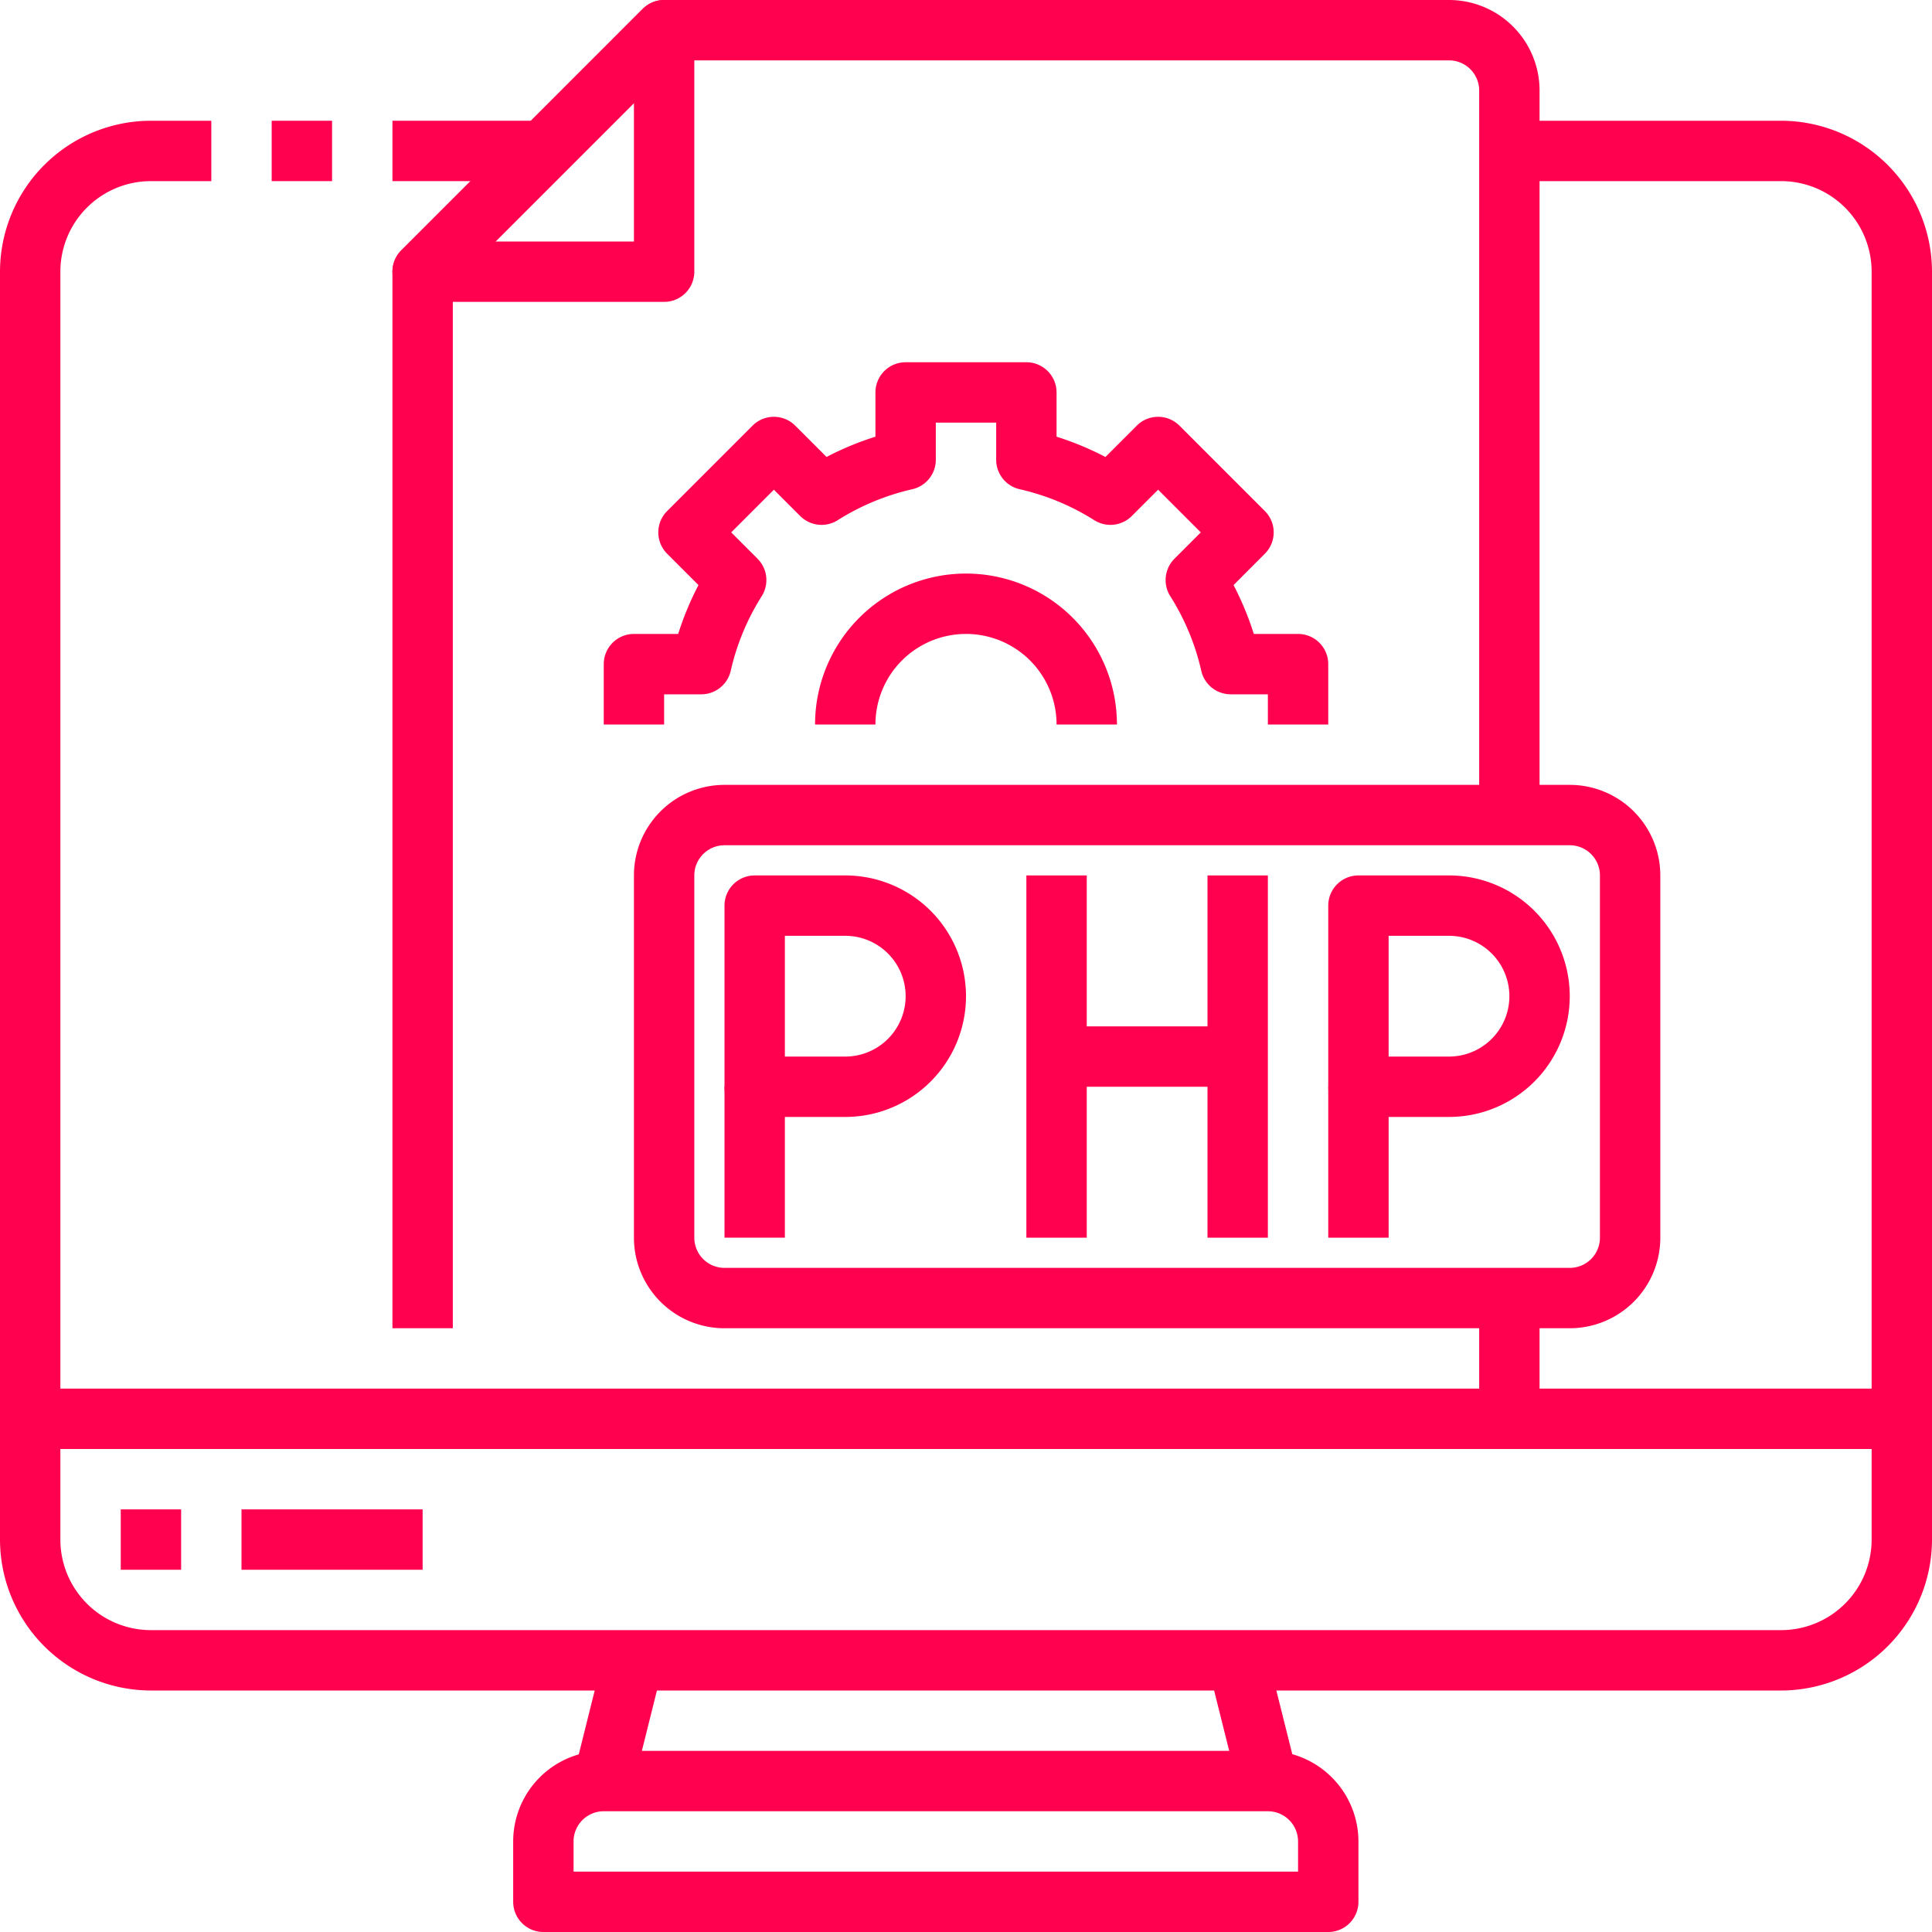 <svg xmlns="http://www.w3.org/2000/svg" version="1.1" xmlns:xlink="http://www.w3.org/1999/xlink" xmlns:svgjs="http://svgjs.com/svgjs" width="512" height="512" x="0" y="0" viewBox="0 0 64 64" style="enable-background:new 0 0 512 512" xml:space="preserve" class=""><g><g data-name="13-Php"><path d="M13 4h5v2h-5zM9 4h2v2H9z" fill="#FF014F" data-original="#000000" opacity="1" class=""></path><path d="M59 56H5a5.006 5.006 0 0 1-5-5V9a5.006 5.006 0 0 1 5-5h2v2H5a3 3 0 0 0-3 3v42a3 3 0 0 0 3 3h54a3 3 0 0 0 3-3V9a3 3 0 0 0-3-3h-9V4h9a5.006 5.006 0 0 1 5 5v42a5.006 5.006 0 0 1-5 5z" fill="#FF014F" data-original="#000000" opacity="1" class=""></path><path d="m19.014 58.752.998-4 1.94.485-.998 4z" fill="#FF014F" data-original="#000000" opacity="1" class=""></path><path d="M44 64H18a1 1 0 0 1-1-1v-2a3 3 0 0 1 3-3h20.719l-.689-2.758 1.94-.484.839 3.352A3.008 3.008 0 0 1 45 61v2a1 1 0 0 1-1 1zm-25-2h24v-1a1 1 0 0 0-1-1H20a1 1 0 0 0-1 1zM1 46h62v2H1zM4 50h2v2H4zM8 50h6v2H8zM15 44h-2V9a1 1 0 0 1 .293-.707l8-8A1 1 0 0 1 22 0h26a3 3 0 0 1 3 3v24h-2V3a1 1 0 0 0-1-1H22.414L15 9.414z" fill="#FF014F" data-original="#000000" opacity="1" class=""></path><path d="M22 10h-8a1 1 0 0 1-.707-1.707l8-8A1 1 0 0 1 23 1v8a1 1 0 0 1-1 1zm-5.586-2H21V3.414zM24 36h2v5h-2z" fill="#FF014F" data-original="#000000" opacity="1" class=""></path><path d="M28 37h-3a1 1 0 0 1-1-1v-6a1 1 0 0 1 1-1h3a4 4 0 0 1 0 8zm-2-2h2a2 2 0 0 0 0-4h-2zM48 37h-3a1 1 0 0 1-1-1v-6a1 1 0 0 1 1-1h3a4 4 0 0 1 0 8zm-2-2h2a2 2 0 0 0 0-4h-2z" fill="#FF014F" data-original="#000000" opacity="1" class=""></path><path d="M44 36h2v5h-2zM34 29h2v12h-2zM40 29h2v12h-2z" fill="#FF014F" data-original="#000000" opacity="1" class=""></path><path d="M35 34h6v2h-6z" fill="#FF014F" data-original="#000000" opacity="1" class=""></path><path d="M52 44H24a3 3 0 0 1-3-3V29a3 3 0 0 1 3-3h28a3 3 0 0 1 3 3v12a3 3 0 0 1-3 3zM24 28a1 1 0 0 0-1 1v12a1 1 0 0 0 1 1h28a1 1 0 0 0 1-1V29a1 1 0 0 0-1-1z" fill="#FF014F" data-original="#000000" opacity="1" class=""></path><path d="M49 43h2v4h-2zM44 24h-2v-1h-1.23a1 1 0 0 1-.976-.778 7.917 7.917 0 0 0-1.027-2.473 1 1 0 0 1 .139-1.241l.872-.872-1.414-1.414-.872.872a1 1 0 0 1-1.241.139 7.917 7.917 0 0 0-2.473-1.027A1 1 0 0 1 33 15.23V14h-2v1.23a1 1 0 0 1-.778.976 7.917 7.917 0 0 0-2.473 1.027 1 1 0 0 1-1.241-.139l-.872-.872-1.414 1.414.872.872a1 1 0 0 1 .139 1.241 7.917 7.917 0 0 0-1.027 2.473 1 1 0 0 1-.976.778H22v1h-2v-2a1 1 0 0 1 1-1h1.466a9.941 9.941 0 0 1 .672-1.619L22.1 18.343a1 1 0 0 1 0-1.414l2.829-2.829a1 1 0 0 1 1.414 0l1.038 1.037A9.941 9.941 0 0 1 29 14.466V13a1 1 0 0 1 1-1h4a1 1 0 0 1 1 1v1.466a9.941 9.941 0 0 1 1.619.672l1.038-1.038a1 1 0 0 1 1.414 0l2.829 2.829a1 1 0 0 1 0 1.414l-1.037 1.038A9.941 9.941 0 0 1 41.534 21H43a1 1 0 0 1 1 1z" fill="#FF014F" data-original="#000000" opacity="1" class=""></path><path d="M37 24h-2a3 3 0 0 0-6 0h-2a5 5 0 0 1 10 0z" fill="#FF014F" data-original="#000000" opacity="1" class=""></path></g></g></svg>